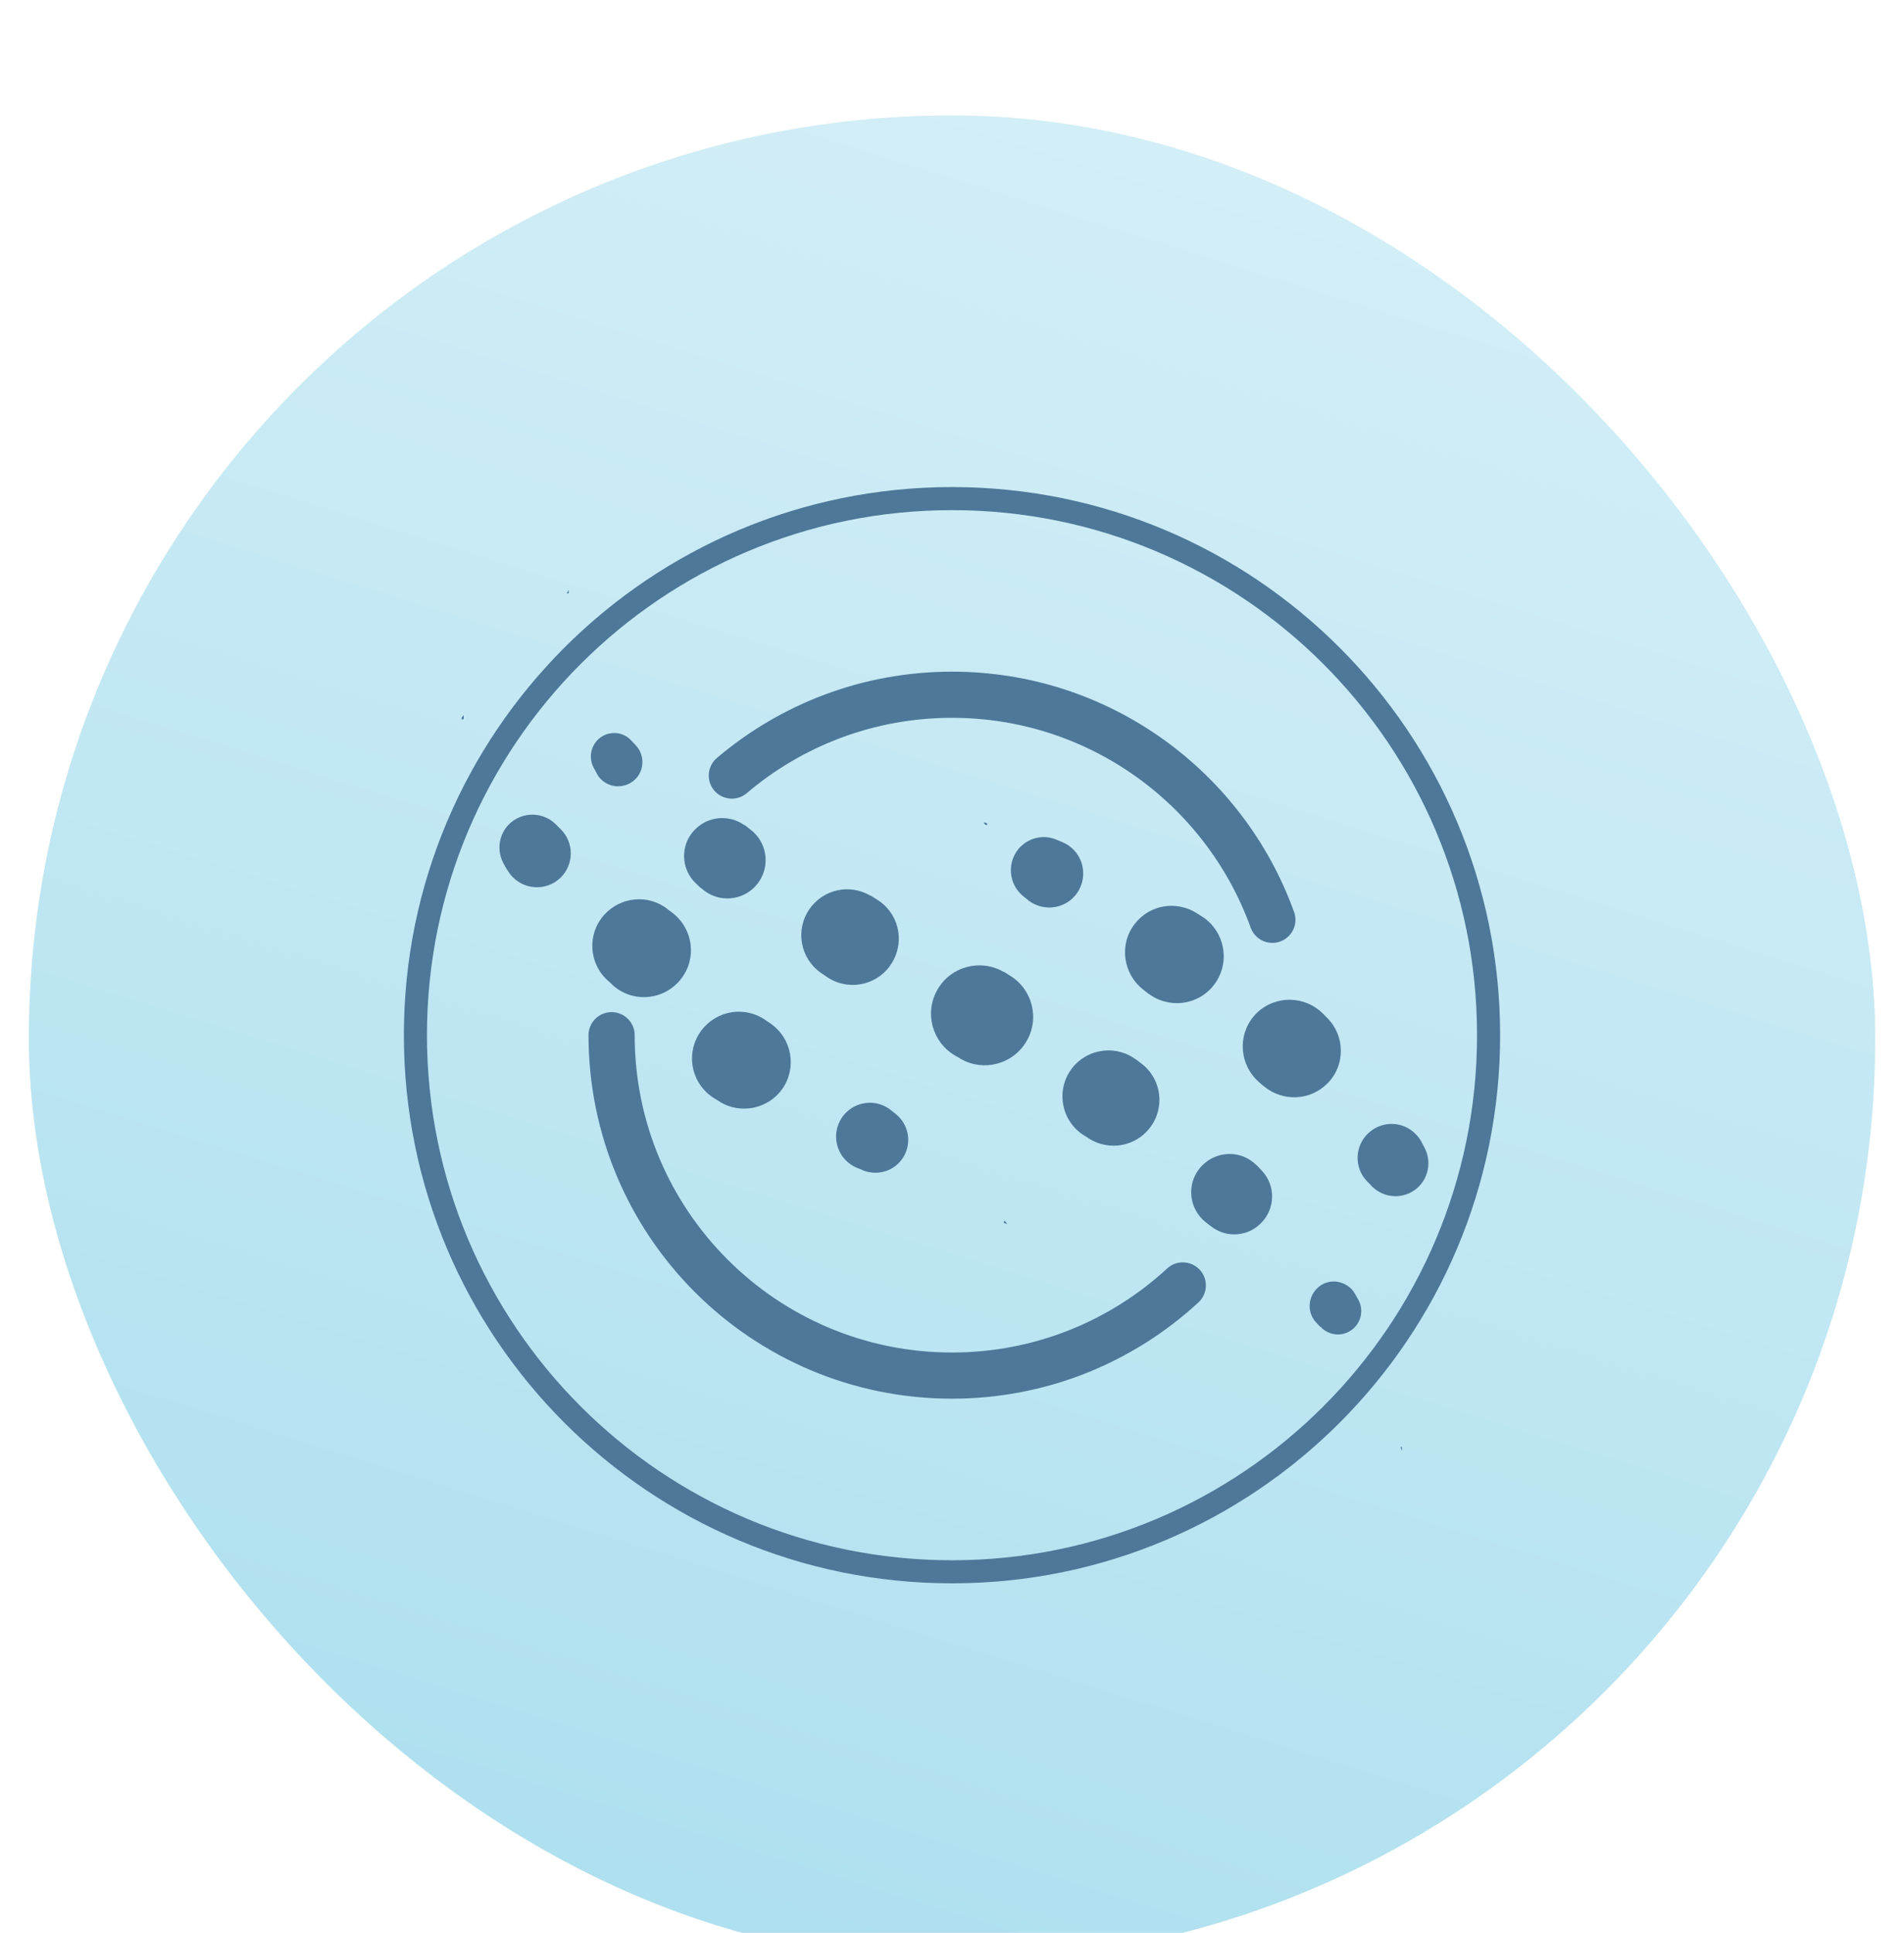 <svg width="66" height="67" viewBox="0 0 66 67" fill="none" xmlns="http://www.w3.org/2000/svg">
<g filter="url(#filter0_ddd_12366_79077)">
<rect x="1" y="0.003" width="64" height="64" rx="32" fill="#FAFDFA"/>
<rect x="1" y="0.003" width="64" height="64" rx="32" fill="url(#paint0_linear_12366_79077)"/>
<rect x="1" y="0.003" width="64" height="64" rx="32" fill="url(#paint1_linear_12366_79077)"/>
<g clip-path="url(#clip0_12366_79077)">
<path d="M21.2 31.883C21.2 38.4 26.483 43.682 33 43.682C36.087 43.682 38.897 42.497 41 40.557M25.368 22.883C27.426 21.136 30.09 20.082 33 20.082C38.113 20.082 42.466 23.334 44.105 27.883" stroke="#4D7899" stroke-width="1.6" stroke-miterlimit="10" stroke-linecap="round" stroke-linejoin="round"/>
<path d="M33 50.483C43.273 50.483 51.6 42.155 51.6 31.883C51.6 21.61 43.273 13.283 33 13.283C22.728 13.283 14.4 21.61 14.4 31.883C14.4 42.155 22.728 50.483 33 50.483Z" stroke="#4D7899" stroke-width="0.8" stroke-miterlimit="10"/>
<path d="M48.587 46.273L48.554 46.172C48.554 46.172 48.554 46.147 48.571 46.147C48.579 46.147 48.596 46.147 48.596 46.164C48.596 46.164 48.596 46.164 48.596 46.172V46.273H48.587Z" fill="#4D7899"/>
<path d="M45.769 41.995L45.626 41.844C45.308 41.508 45.324 40.98 45.66 40.653C45.995 40.325 46.524 40.351 46.851 40.686C46.901 40.736 46.943 40.804 46.977 40.862L47.086 41.055C47.304 41.45 47.153 41.944 46.767 42.154C46.44 42.339 46.038 42.263 45.786 42.003V41.986L45.769 41.995Z" fill="#4D7899"/>
<path d="M41.951 38.488L41.791 38.362C41.221 37.909 41.12 37.071 41.582 36.5C42.043 35.93 42.874 35.829 43.444 36.29C43.486 36.324 43.536 36.374 43.578 36.408L43.729 36.567C44.233 37.087 44.216 37.918 43.687 38.421C43.209 38.883 42.471 38.908 41.968 38.497H41.959L41.951 38.488Z" fill="#4D7899"/>
<path d="M37.73 35.451L37.554 35.342C36.816 34.864 36.606 33.874 37.084 33.136C37.563 32.398 38.553 32.188 39.291 32.666C39.324 32.691 39.358 32.716 39.391 32.733L39.568 32.867C40.264 33.396 40.398 34.394 39.861 35.09C39.358 35.753 38.427 35.904 37.739 35.46H37.722L37.73 35.451Z" fill="#4D7899"/>
<path d="M33.286 32.691L33.11 32.591C32.305 32.121 32.036 31.098 32.498 30.3C32.959 29.495 33.991 29.227 34.788 29.688H34.805L34.989 29.806C35.786 30.275 36.054 31.307 35.576 32.104C35.107 32.893 34.092 33.161 33.295 32.7L33.286 32.691Z" fill="#4D7899"/>
<path d="M28.641 29.848L28.456 29.722C27.735 29.218 27.559 28.229 28.062 27.507C28.54 26.819 29.463 26.626 30.168 27.046H30.185L30.369 27.163C31.133 27.608 31.384 28.589 30.931 29.353C30.487 30.116 29.505 30.368 28.742 29.915C28.708 29.898 28.675 29.873 28.641 29.848Z" fill="#4D7899"/>
<path d="M24.293 26.783L24.125 26.624C23.597 26.129 23.572 25.29 24.075 24.77C24.537 24.283 25.275 24.225 25.803 24.602H25.82L25.988 24.736C26.583 25.164 26.718 25.995 26.29 26.59C25.862 27.186 25.032 27.32 24.436 26.892C24.394 26.859 24.344 26.817 24.302 26.783H24.293Z" fill="#4D7899"/>
<path d="M20.693 22.821L20.584 22.62C20.366 22.225 20.508 21.73 20.894 21.512C21.221 21.328 21.633 21.395 21.876 21.663L21.892 21.68L22.035 21.831C22.354 22.167 22.346 22.704 22.01 23.022C21.674 23.341 21.137 23.333 20.819 22.997C20.768 22.947 20.727 22.888 20.693 22.821Z" fill="#4D7899"/>
<path d="M19.662 16.543L19.712 16.451V16.551C19.712 16.551 19.695 16.576 19.678 16.576C19.67 16.576 19.653 16.568 19.653 16.551C19.653 16.551 19.653 16.551 19.653 16.543H19.662Z" fill="#4D7899"/>
<path d="M47.536 37.095L47.393 36.953C46.94 36.491 46.949 35.745 47.418 35.292C47.888 34.839 48.626 34.847 49.079 35.317C49.155 35.392 49.222 35.484 49.272 35.577L49.381 35.786C49.675 36.34 49.465 37.036 48.911 37.33C48.45 37.573 47.905 37.473 47.553 37.12L47.527 37.095H47.536Z" fill="#4D7899"/>
<path d="M43.799 33.648L43.648 33.514C42.968 32.926 42.884 31.903 43.463 31.223C44.042 30.544 45.065 30.46 45.753 31.039C45.778 31.064 45.812 31.089 45.837 31.114L45.996 31.274C46.634 31.903 46.642 32.926 46.013 33.555C45.418 34.159 44.461 34.193 43.815 33.656L43.799 33.639V33.648Z" fill="#4D7899"/>
<path d="M39.786 30.427L39.626 30.301C38.922 29.747 38.787 28.732 39.333 28.027C39.853 27.348 40.801 27.205 41.505 27.667L41.69 27.784C42.437 28.279 42.646 29.286 42.151 30.041C41.656 30.796 40.65 30.997 39.895 30.502C39.861 30.477 39.828 30.452 39.794 30.435L39.786 30.427Z" fill="#4D7899"/>
<path d="M35.644 27.205L35.476 27.071C34.981 26.677 34.897 25.955 35.283 25.452C35.61 25.041 36.164 24.907 36.625 25.108L36.827 25.192C37.431 25.443 37.707 26.131 37.456 26.735C37.204 27.339 36.516 27.616 35.912 27.364C35.812 27.323 35.719 27.264 35.635 27.205H35.644Z" fill="#4D7899"/>
<path d="M34.155 24.588L34.088 24.504L34.197 24.529C34.197 24.529 34.23 24.554 34.222 24.571C34.222 24.588 34.197 24.605 34.18 24.596C34.18 24.596 34.163 24.596 34.163 24.588H34.155Z" fill="#4D7899"/>
<path d="M34.918 38.43L34.818 38.396C34.818 38.396 34.784 38.371 34.792 38.354C34.792 38.337 34.818 38.321 34.834 38.329C34.834 38.329 34.851 38.329 34.851 38.346L34.918 38.43Z" fill="#4D7899"/>
<path d="M29.907 36.559L29.714 36.484C29.11 36.24 28.825 35.552 29.068 34.957C29.311 34.353 29.999 34.068 30.595 34.311C30.696 34.353 30.796 34.411 30.88 34.479L31.048 34.613C31.543 35.007 31.627 35.72 31.241 36.215C30.922 36.626 30.368 36.752 29.915 36.568H29.907V36.559Z" fill="#4D7899"/>
<path d="M24.973 34.202L24.78 34.084C24.009 33.623 23.757 32.633 24.218 31.861C24.68 31.09 25.669 30.838 26.441 31.299C26.475 31.316 26.508 31.341 26.542 31.366L26.718 31.484C27.448 31.995 27.632 33.002 27.121 33.74C26.634 34.437 25.686 34.63 24.965 34.202H24.973Z" fill="#4D7899"/>
<path d="M21.244 30.147L21.076 29.996C20.405 29.4 20.346 28.377 20.942 27.714C21.512 27.077 22.469 26.993 23.131 27.505L23.148 27.521L23.316 27.647C24.029 28.201 24.163 29.216 23.61 29.929C23.056 30.642 22.041 30.776 21.328 30.223C21.294 30.197 21.269 30.172 21.235 30.147H21.244Z" fill="#4D7899"/>
<path d="M17.572 26.143L17.455 25.933C17.153 25.38 17.346 24.683 17.899 24.381C18.361 24.13 18.923 24.222 19.275 24.583L19.309 24.616L19.451 24.759C19.904 25.22 19.896 25.967 19.434 26.42C18.973 26.873 18.227 26.864 17.773 26.403C17.698 26.328 17.639 26.244 17.589 26.16L17.572 26.143Z" fill="#4D7899"/>
<path d="M16.008 20.872L16.076 20.788V20.897C16.076 20.897 16.067 20.939 16.042 20.939C16.025 20.939 16 20.931 16 20.905C16 20.897 16 20.889 16 20.88L16.008 20.872Z" fill="#4D7899"/>
</g>
</g>
<defs>
<filter id="filter0_ddd_12366_79077" x="0" y="0.003" width="66" height="67" filterUnits="userSpaceOnUse" color-interpolation-filters="sRGB">
<feFlood flood-opacity="0" result="BackgroundImageFix"/>
<feColorMatrix in="SourceAlpha" type="matrix" values="0 0 0 0 0 0 0 0 0 0 0 0 0 0 0 0 0 0 127 0" result="hardAlpha"/>
<feOffset dy="1"/>
<feGaussianBlur stdDeviation="0.5"/>
<feColorMatrix type="matrix" values="0 0 0 0 0.302 0 0 0 0 0.471 0 0 0 0 0.6 0 0 0 0.2 0"/>
<feBlend mode="normal" in2="BackgroundImageFix" result="effect1_dropShadow_12366_79077"/>
<feColorMatrix in="SourceAlpha" type="matrix" values="0 0 0 0 0 0 0 0 0 0 0 0 0 0 0 0 0 0 127 0" result="hardAlpha"/>
<feOffset dy="1"/>
<feGaussianBlur stdDeviation="0.5"/>
<feColorMatrix type="matrix" values="0 0 0 0 0.302 0 0 0 0 0.471 0 0 0 0 0.6 0 0 0 0.16 0"/>
<feBlend mode="normal" in2="effect1_dropShadow_12366_79077" result="effect2_dropShadow_12366_79077"/>
<feColorMatrix in="SourceAlpha" type="matrix" values="0 0 0 0 0 0 0 0 0 0 0 0 0 0 0 0 0 0 127 0" result="hardAlpha"/>
<feOffset dy="2"/>
<feGaussianBlur stdDeviation="0.5"/>
<feColorMatrix type="matrix" values="0 0 0 0 0.302 0 0 0 0 0.471 0 0 0 0 0.6 0 0 0 0.1 0"/>
<feBlend mode="normal" in2="effect2_dropShadow_12366_79077" result="effect3_dropShadow_12366_79077"/>
<feBlend mode="normal" in="SourceGraphic" in2="effect3_dropShadow_12366_79077" result="shape"/>
</filter>
<linearGradient id="paint0_linear_12366_79077" x1="1" y1="64.002" x2="69.206" y2="59.151" gradientUnits="userSpaceOnUse">
<stop stop-color="#FEF8EA"/>
<stop offset="1" stop-color="#D7F0F8"/>
</linearGradient>
<linearGradient id="paint1_linear_12366_79077" x1="1" y1="64" x2="24.731" y2="-12.493" gradientUnits="userSpaceOnUse">
<stop stop-color="#AADEEE"/>
<stop offset="1" stop-color="#D7F0F8"/>
</linearGradient>
<clipPath id="clip0_12366_79077">
<rect width="40" height="40" fill="white" transform="translate(13 12.003)"/>
</clipPath>
</defs>
</svg>
